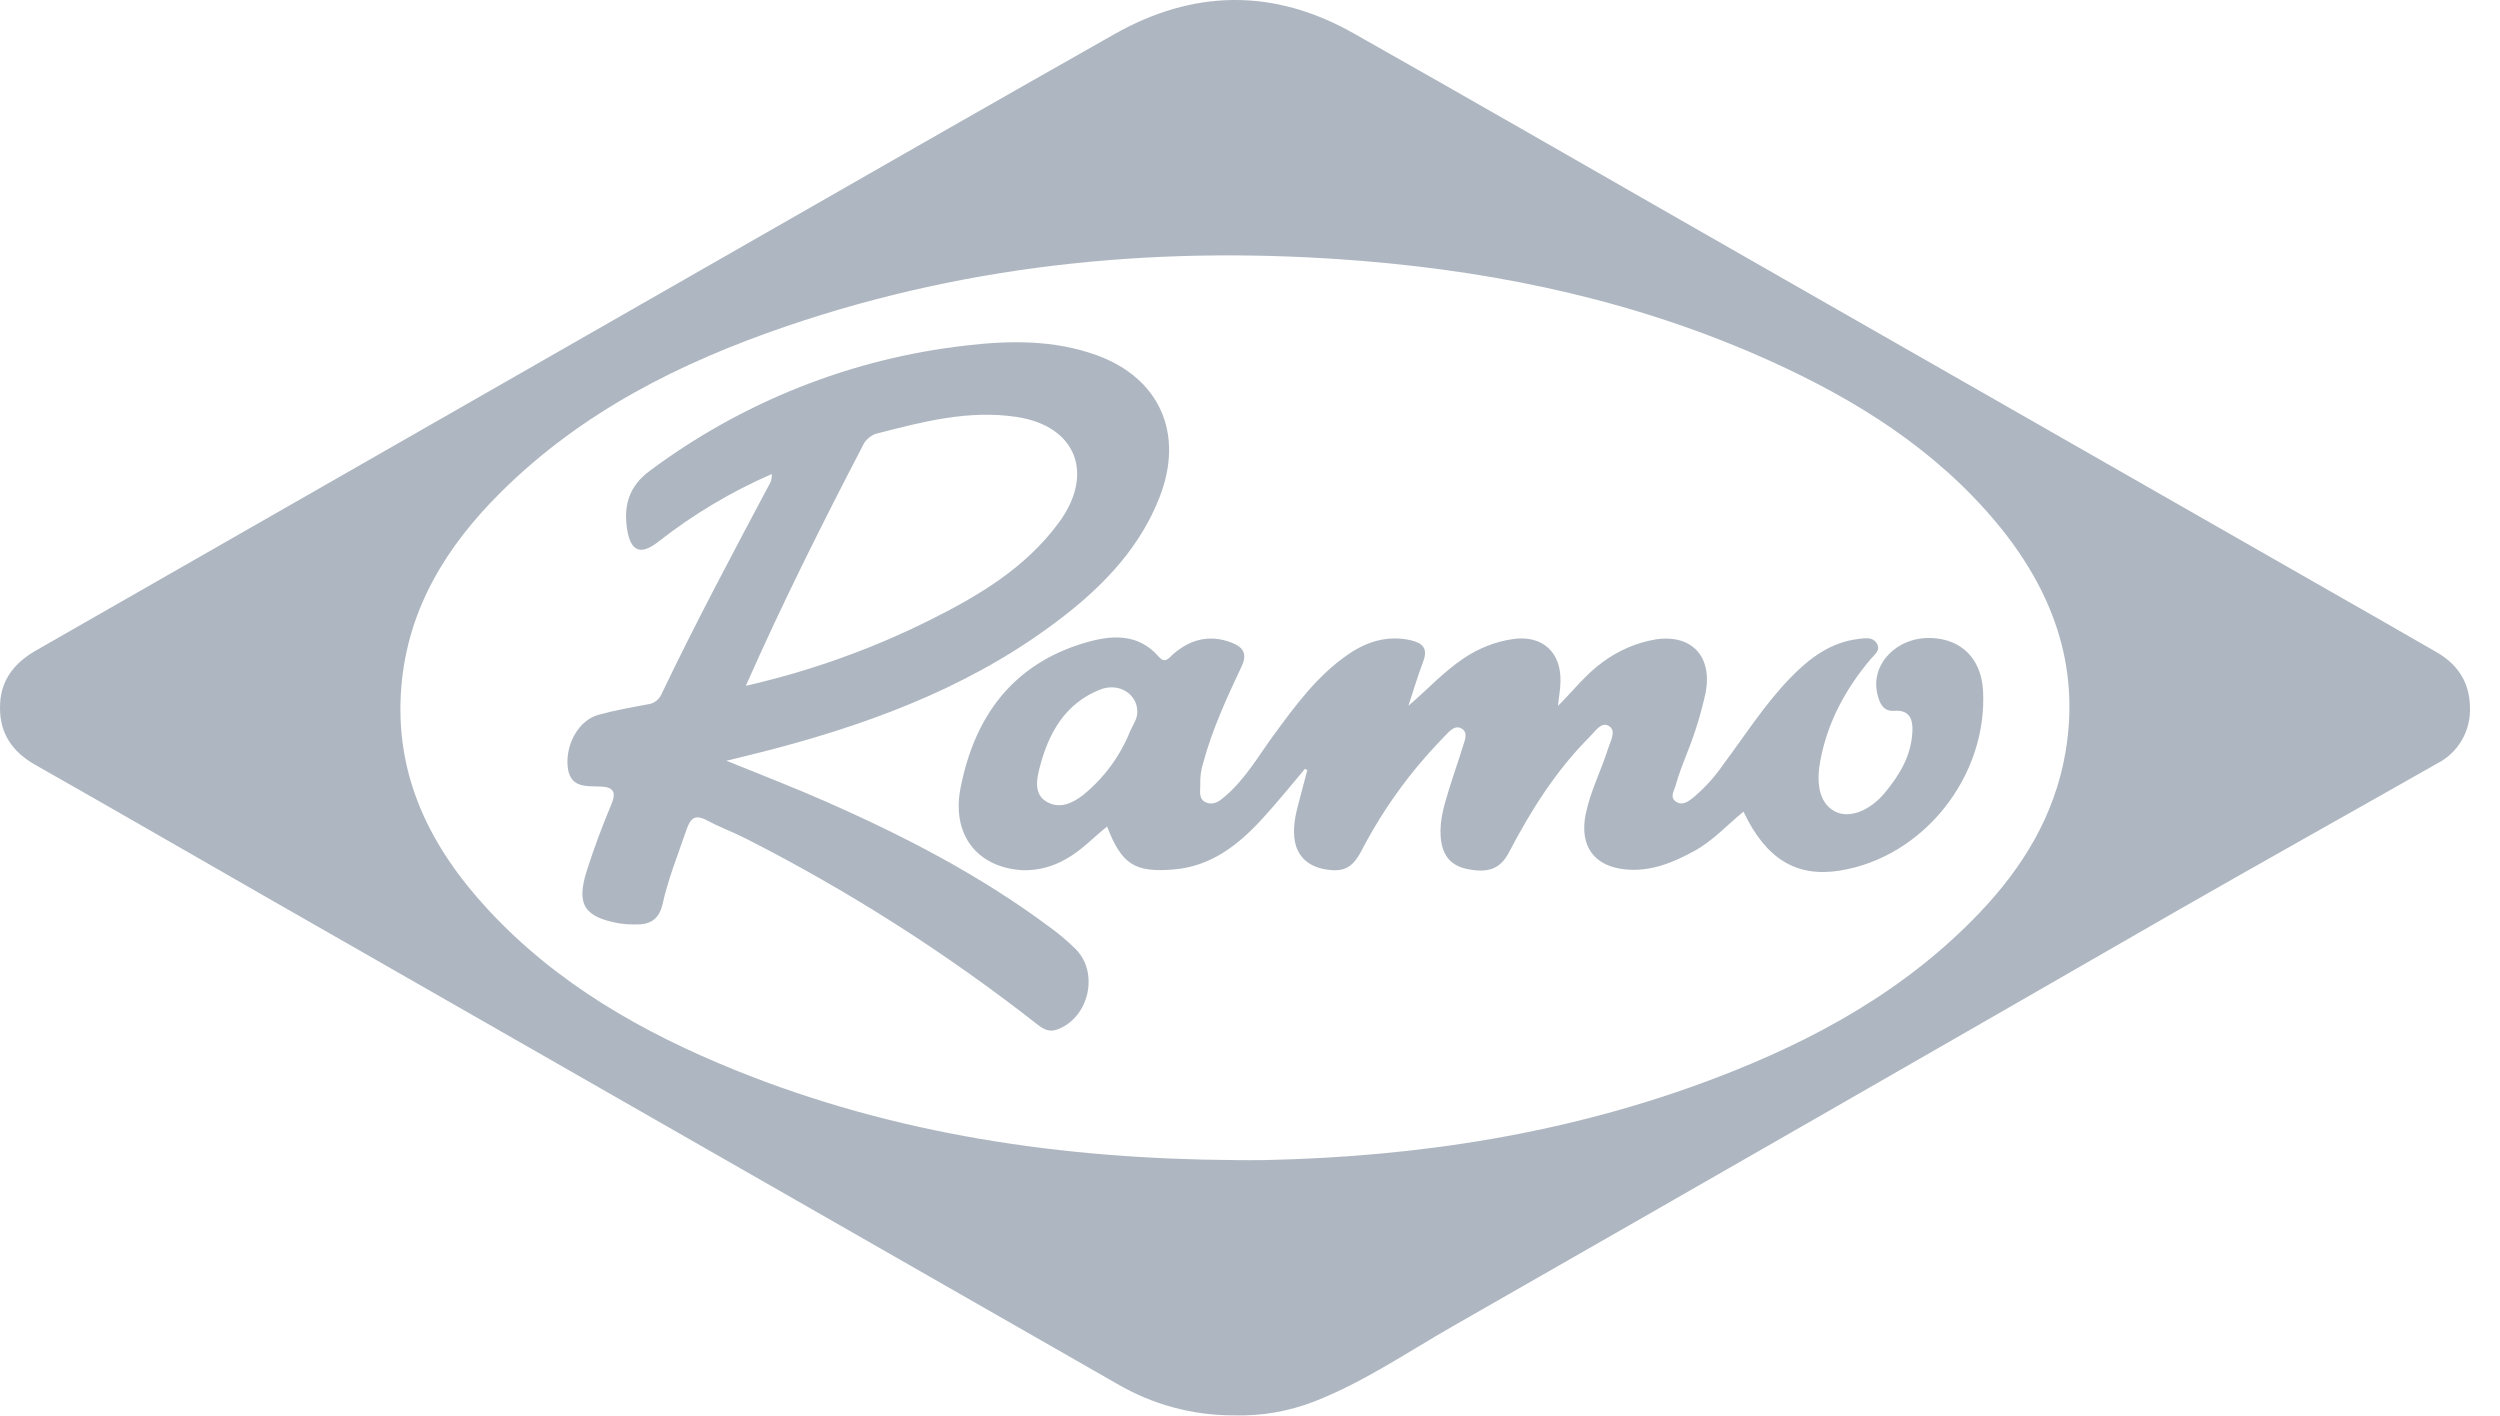 <svg width="83" height="47" viewBox="0 0 83 47" fill="none" xmlns="http://www.w3.org/2000/svg">
<path d="M80.907 21.66C79.566 20.883 78.218 20.119 76.872 19.349L56.488 7.699C52.636 5.496 48.791 3.28 44.927 1.099C42.285 -0.39 39.625 -0.357 36.983 1.142C34.811 2.372 32.64 3.607 30.47 4.848C20.715 10.428 10.96 16.009 1.206 21.589C0.454 22.018 -0.008 22.61 9.72494e-05 23.51C9.72494e-05 24.378 0.432 24.975 1.171 25.393C3.667 26.808 6.151 28.244 8.64 29.67L37.093 45.947C38.271 46.635 39.607 46.995 40.966 46.99C41.876 47.017 42.783 46.86 43.634 46.529C45.262 45.896 46.713 44.901 48.224 44.036C56.229 39.461 64.228 34.873 72.22 30.271C75.109 28.616 78.016 26.993 80.912 25.349C81.252 25.177 81.537 24.909 81.731 24.576C81.925 24.244 82.019 23.861 82.003 23.475C81.991 22.655 81.595 22.058 80.907 21.66ZM68.569 25.005C68.208 27.085 67.149 28.806 65.728 30.297C63.264 32.885 60.226 34.545 56.949 35.793C52.124 37.63 47.109 38.407 41.978 38.515C41.65 38.523 41.321 38.515 40.994 38.515C35.292 38.476 29.718 37.679 24.39 35.52C21.333 34.28 18.494 32.669 16.21 30.206C14.282 28.128 13.078 25.734 13.326 22.786C13.543 20.189 14.833 18.128 16.615 16.354C19.307 13.675 22.599 12.026 26.128 10.825C32.348 8.706 38.747 8.133 45.261 8.666C49.93 9.05 54.462 10.038 58.757 11.978C61.606 13.264 64.228 14.899 66.274 17.343C68.117 19.555 69.079 22.066 68.569 25.005Z" fill="#AEB7C1"/>
<path d="M46.759 23.433C47.391 22.894 47.924 22.304 48.59 21.86C49.088 21.52 49.654 21.299 50.248 21.214C51.196 21.082 51.83 21.649 51.808 22.609C51.808 22.86 51.758 23.108 51.723 23.438C52.247 22.916 52.659 22.373 53.214 21.979C53.73 21.596 54.325 21.34 54.955 21.23C56.151 21.043 56.857 21.782 56.628 22.992C56.474 23.7 56.259 24.393 55.986 25.063C55.862 25.39 55.728 25.718 55.638 26.057C55.59 26.241 55.402 26.486 55.674 26.634C55.891 26.749 56.075 26.591 56.246 26.455C56.615 26.139 56.942 25.775 57.218 25.373C57.94 24.405 58.592 23.379 59.435 22.509C60.068 21.858 60.77 21.32 61.711 21.212C61.929 21.187 62.158 21.143 62.297 21.342C62.465 21.586 62.225 21.74 62.099 21.89C61.271 22.878 60.669 23.979 60.433 25.267C60.277 26.117 60.449 26.692 60.922 26.941C61.394 27.19 62.088 26.916 62.587 26.308C63.086 25.699 63.467 25.064 63.493 24.248C63.506 23.835 63.361 23.566 62.893 23.599C62.517 23.625 62.405 23.349 62.331 23.053C62.087 22.069 62.955 21.152 64.091 21.181C65.114 21.207 65.776 21.866 65.837 22.923C65.993 25.774 63.855 28.466 61.076 28.905C59.641 29.133 58.627 28.52 57.884 26.946C57.344 27.388 56.874 27.909 56.263 28.246C55.557 28.634 54.83 28.935 54.01 28.869C52.927 28.781 52.427 28.092 52.647 27.02C52.803 26.266 53.157 25.585 53.387 24.858C53.467 24.606 53.673 24.26 53.417 24.103C53.161 23.946 52.957 24.285 52.77 24.472C51.661 25.581 50.828 26.901 50.102 28.29C49.815 28.843 49.418 28.998 48.707 28.851C48.123 28.729 47.873 28.355 47.831 27.779C47.79 27.236 47.946 26.732 48.101 26.227C48.255 25.721 48.422 25.262 48.569 24.777C48.631 24.578 48.749 24.321 48.528 24.19C48.306 24.058 48.124 24.274 47.982 24.421C47.644 24.77 47.316 25.131 47.007 25.506C46.315 26.349 45.711 27.264 45.206 28.235C44.907 28.815 44.604 28.978 43.959 28.854C43.371 28.74 43.023 28.368 42.97 27.791C42.925 27.331 43.051 26.898 43.166 26.463C43.244 26.165 43.323 25.867 43.402 25.569L43.325 25.525C42.858 26.078 42.402 26.646 41.911 27.18C41.108 28.056 40.209 28.764 38.962 28.867C37.681 28.971 37.246 28.709 36.755 27.442C36.298 27.803 35.911 28.233 35.404 28.511C34.969 28.77 34.472 28.902 33.968 28.892C32.437 28.811 31.588 27.706 31.889 26.166C32.357 23.765 33.636 22.049 36.013 21.342C36.878 21.086 37.776 21.002 38.477 21.809C38.683 22.045 38.809 21.843 38.945 21.721C39.519 21.22 40.16 21.06 40.878 21.331C41.254 21.474 41.431 21.684 41.218 22.133C40.726 23.173 40.245 24.222 39.941 25.343C39.873 25.567 39.842 25.802 39.848 26.037C39.858 26.26 39.771 26.539 40.06 26.648C40.311 26.743 40.509 26.58 40.684 26.428C41.342 25.864 41.775 25.107 42.277 24.418C43.006 23.425 43.731 22.43 44.759 21.726C45.382 21.296 46.076 21.082 46.844 21.258C47.229 21.347 47.416 21.526 47.251 21.96C47.068 22.441 46.923 22.94 46.759 23.433ZM37.758 23.61C37.748 23.029 37.134 22.65 36.52 22.896C35.35 23.36 34.804 24.351 34.508 25.517C34.403 25.926 34.338 26.39 34.762 26.626C35.186 26.862 35.596 26.673 35.949 26.402C36.648 25.84 37.191 25.102 37.526 24.263C37.617 24.054 37.772 23.862 37.758 23.61Z" fill="#AEB7C1"/>
<path d="M25.626 15.737C24.285 16.32 23.021 17.073 21.866 17.978C21.266 18.453 20.93 18.317 20.815 17.538C20.7 16.759 20.902 16.127 21.565 15.637C24.643 13.341 28.261 11.905 32.056 11.473C33.528 11.299 34.987 11.282 36.404 11.79C38.5 12.55 39.322 14.391 38.5 16.502C37.861 18.14 36.707 19.369 35.359 20.424C32.524 22.641 29.262 23.908 25.846 24.823C25.31 24.968 24.768 25.094 24.117 25.257C25.294 25.733 26.381 26.155 27.446 26.624C30.034 27.766 32.54 29.062 34.824 30.761C35.14 30.988 35.438 31.239 35.715 31.512C36.495 32.304 36.155 33.777 35.116 34.174C34.84 34.281 34.648 34.174 34.434 34.007C31.407 31.634 28.161 29.566 24.741 27.83C24.326 27.622 23.887 27.459 23.479 27.24C23.07 27.022 22.924 27.16 22.785 27.565C22.507 28.379 22.184 29.177 21.996 30.02C21.893 30.476 21.625 30.687 21.182 30.69C20.969 30.698 20.757 30.686 20.547 30.654C19.39 30.441 19.126 30.028 19.483 28.903C19.72 28.159 19.995 27.424 20.297 26.705C20.48 26.271 20.34 26.127 19.934 26.113C19.433 26.094 18.897 26.168 18.842 25.403C18.796 24.681 19.215 23.918 19.861 23.734C20.397 23.583 20.952 23.488 21.5 23.385C21.595 23.375 21.686 23.341 21.765 23.285C21.844 23.23 21.907 23.155 21.951 23.069C23.095 20.671 24.348 18.33 25.593 15.986C25.614 15.905 25.625 15.821 25.626 15.737ZM24.762 22.768C26.862 22.291 28.899 21.565 30.832 20.606C32.466 19.792 34.037 18.871 35.157 17.346C36.35 15.721 35.724 14.144 33.762 13.844C32.158 13.599 30.625 14.003 29.091 14.399C28.99 14.431 28.896 14.486 28.817 14.559C28.738 14.631 28.675 14.72 28.633 14.82C27.292 17.395 25.991 19.991 24.762 22.768Z" fill="#AEB7C1"/>
</svg>
